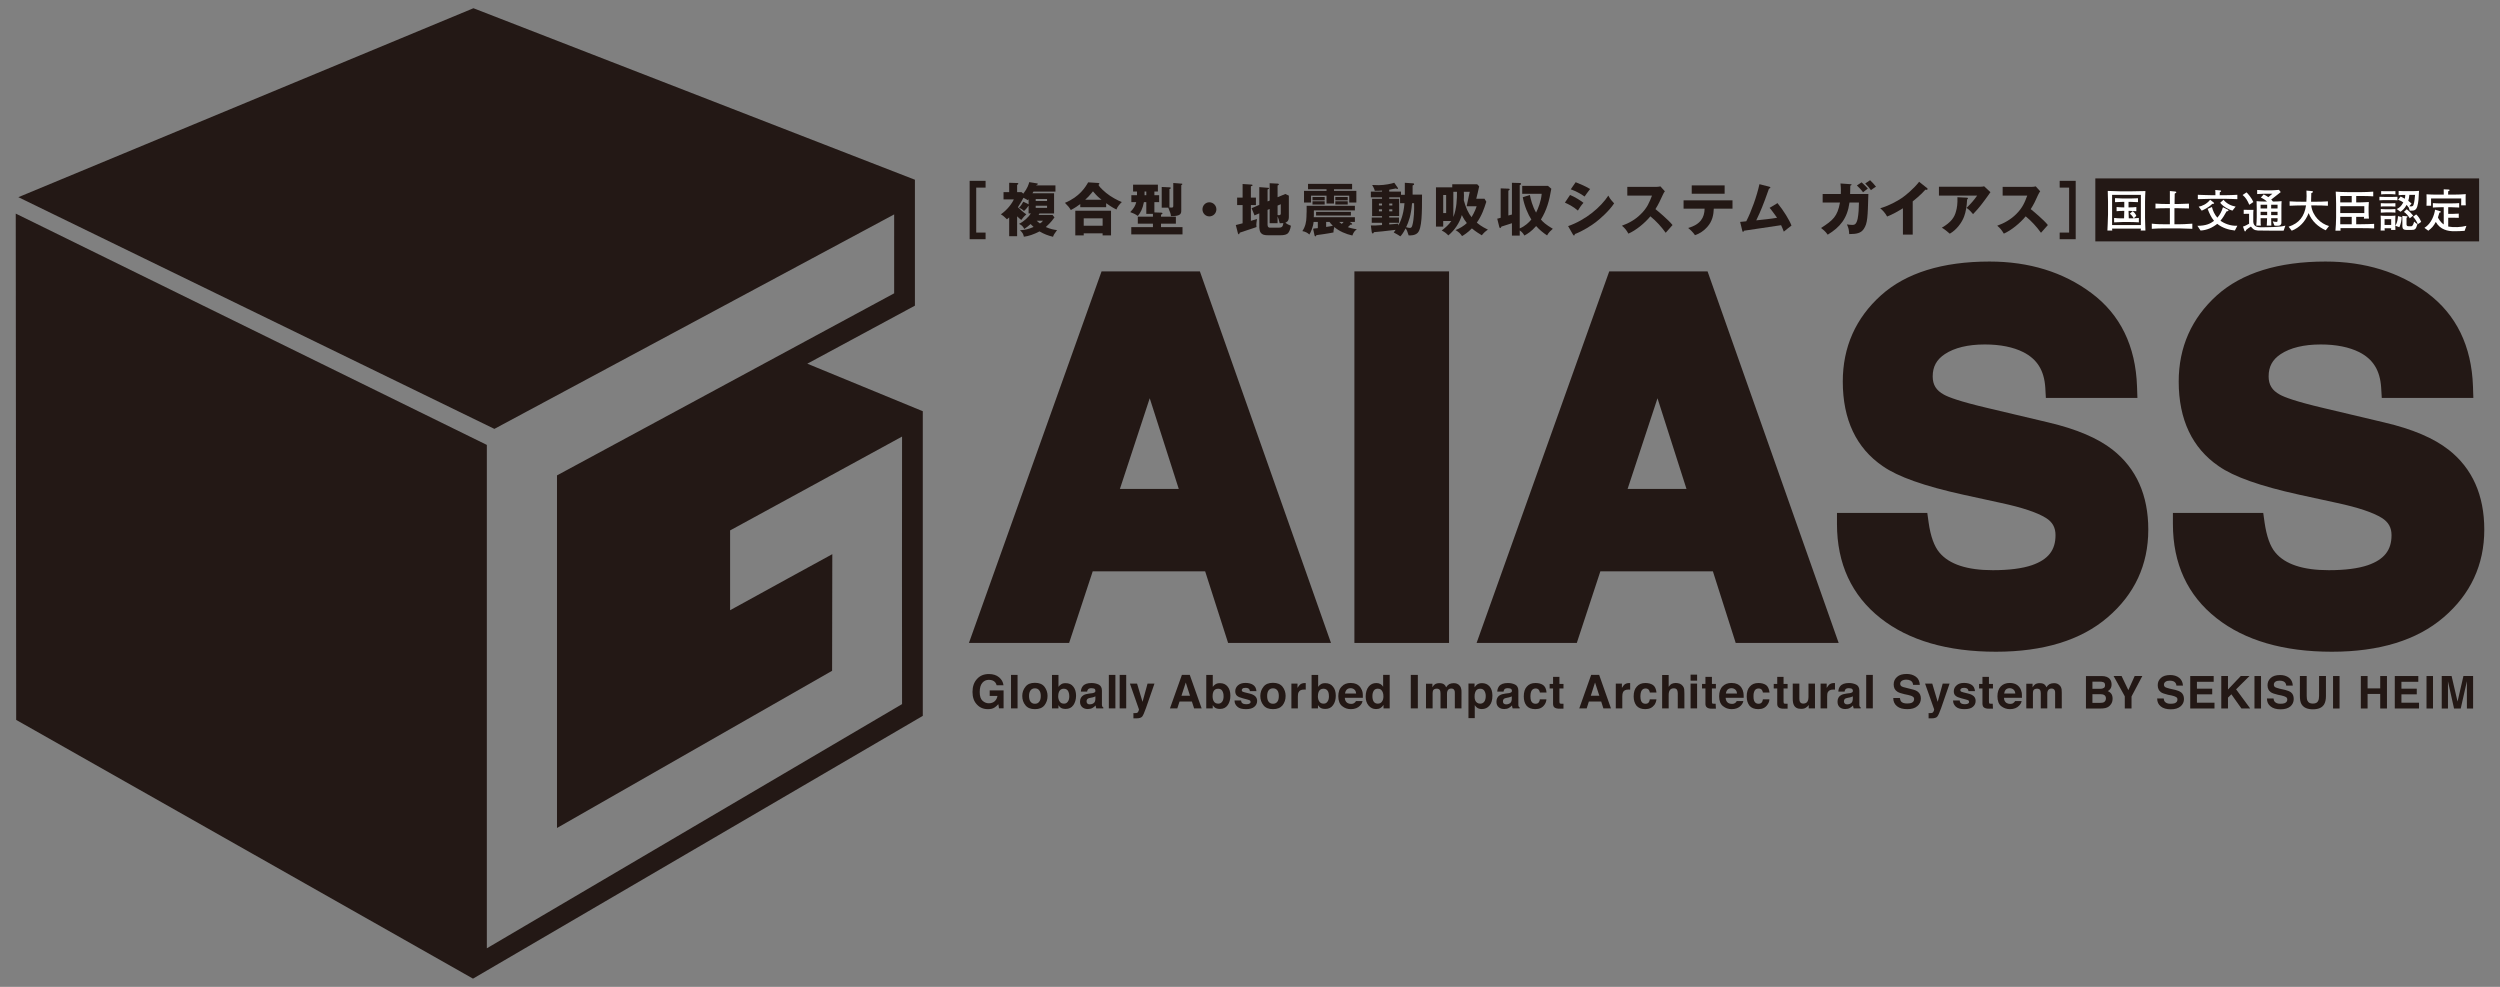 <?xml version="1.0" encoding="UTF-8"?><svg id="_レイヤー_1" xmlns="http://www.w3.org/2000/svg" width="76mm" height="30mm" viewBox="0 0 215.433 85.039"><rect x="0" y="0" width="215.433" height="85.039" fill="#808080" stroke="none"/><defs><style>.cls-1{stroke:#231815;stroke-width:.741px;}.cls-1,.cls-2{fill:#231815;}.cls-3{fill:#fff;}</style></defs><path class="cls-2" d="M41.953,81.717c1.859-1.098,35.16-20.681,35.78-21.042,0-.68-.017-21.46,0-23.054-1.693.92-14.197,7.759-14.818,8.087,0,.614,0,5.282,0,6.877,1.547-.862,8.808-4.831,8.808-4.831l-.018,10.05-23.707,13.546v-30.384s28.394-15.325,29.055-15.69c.011-.601-.014-5.227,0-6.8-1.848.983-34.45,18.482-34.45,18.482L1.582,16.991,40.798.709l38.043,14.779v10.851s-8.794,4.746-9.273,5.001l9.952,4.096v26.252l-38.76,22.644L1.394,62.036l-.037-43.63,40.596,19.933"/><path class="cls-2" d="M102.72,23.385h-7.795l-11.429,32.019h8.633s1.689-5.122,2.033-6.169h9.69c.344,1.063,1.977,6.169,1.977,6.169h8.866l-11.298-32.019h-.678M101.578,42.133h-5.072c.486-1.482,1.642-4.995,2.57-7.814.91,2.819,2.03,6.344,2.502,7.814Z"/><rect class="cls-2" x="116.713" y="23.385" width="8.156" height="32.019"/><path class="cls-2" d="M146.469,23.385h-7.796l-11.43,32.019h8.635s1.688-5.122,2.03-6.169h9.698c.333,1.063,1.965,6.169,1.965,6.169h8.873l-11.298-32.019h-.678M145.33,42.133h-5.074c.489-1.482,1.651-4.995,2.576-7.814.904,2.819,2.027,6.344,2.498,7.814Z"/><path class="cls-2" d="M182.062,38.763h0c-1.281-1.005-3.108-1.786-5.562-2.364l-5.247-1.244c-2.408-.566-3.357-.936-3.733-1.145-.678-.367-.973-.855-.973-1.573,0-.841.333-1.449,1.049-1.924.83-.545,1.983-.829,3.442-.829,1.338,0,2.448.227,3.311.659,1.201.608,1.801,1.578,1.9,3.046l.051.905h7.889l-.034-.99c-.119-3.491-1.445-6.205-3.941-8.057-2.415-1.804-5.368-2.709-8.767-2.709-4.061,0-7.208.982-9.357,2.913-2.185,1.968-3.291,4.467-3.291,7.427,0,3.275,1.161,5.736,3.451,7.296,1.301.911,3.569,1.713,6.934,2.456l3.254.711c1.8.387,3.094.812,3.863,1.29.574.357.83.826.83,1.487,0,1.293-.624,2.095-2.035,2.587-.838.284-1.964.43-3.367.43-2.206,0-3.758-.506-4.599-1.518-.454-.534-.766-1.406-.934-2.593l-.114-.824h-7.783v.955c0,3.421,1.266,6.158,3.757,8.119,2.431,1.916,5.774,2.888,9.936,2.888,4.087,0,7.329-.991,9.618-2.954,2.337-1.993,3.516-4.537,3.516-7.567,0-2.967-1.031-5.278-3.064-6.877"/><path class="cls-2" d="M211.011,38.763h0c-1.283-1.005-3.1-1.786-5.571-2.364l-5.244-1.244c-2.399-.566-3.353-.936-3.728-1.145-.677-.367-.973-.855-.973-1.573,0-.841.326-1.449,1.043-1.924.832-.545,1.991-.829,3.45-.829,1.331,0,2.438.227,3.31.659,1.2.608,1.799,1.578,1.893,3.046l.055.905h7.891l-.032-.99c-.116-3.491-1.447-6.205-3.936-8.057-2.422-1.804-5.378-2.709-8.773-2.709-4.054,0-7.208.982-9.362,2.913-2.176,1.968-3.288,4.467-3.288,7.427,0,3.275,1.166,5.736,3.451,7.296,1.3.911,3.567,1.713,6.935,2.456l3.265.711c1.791.387,3.082.812,3.852,1.29.569.357.837.826.837,1.487,0,1.293-.632,2.095-2.042,2.587-.837.284-1.961.43-3.366.43-2.209,0-3.762-.506-4.599-1.518-.456-.534-.759-1.406-.933-2.593l-.115-.824h-7.784v.955c0,3.421,1.263,6.158,3.762,8.119,2.433,1.916,5.771,2.888,9.933,2.888,4.093,0,7.324-.991,9.619-2.954,2.334-1.993,3.518-4.537,3.518-7.567,0-2.967-1.03-5.278-3.064-6.877"/><path class="cls-2" d="M90.002,60.781c-.18.22-.449.329-.817.329-.371,0-.639-.109-.815-.329-.186-.227-.278-.487-.278-.81,0-.3.093-.57.278-.795.177-.228.444-.336.815-.336.368,0,.638.109.817.336.175.225.269.495.269.795,0,.322-.094.582-.269.81M89.552,60.47c.093-.112.135-.278.135-.498,0-.206-.042-.372-.135-.483-.084-.115-.206-.174-.371-.174-.158,0-.285.059-.374.174-.087.112-.132.277-.132.483,0,.221.045.386.132.498.089.116.216.175.374.175.165,0,.287-.059.371-.175Z"/><path class="cls-2" d="M94.06,59.742c.102-.008.177-.029.217-.051.082-.025.118-.086.118-.153,0-.086-.024-.149-.088-.189-.059-.022-.145-.046-.267-.046-.131,0-.223.037-.277.099-.048.05-.069.118-.085.198h-.538c.015-.19.062-.343.161-.463.146-.188.401-.279.759-.279.233,0,.445.047.623.137.178.093.273.266.273.524v1.223c.008.075.027.129.037.15.013.025.045.049.083.066v.084h-.607c-.02-.048-.028-.084-.037-.125-.007-.039-.013-.078-.016-.127-.077.082-.167.15-.27.214-.122.066-.252.096-.409.096-.188,0-.349-.049-.475-.16-.127-.113-.194-.267-.194-.472,0-.261.109-.45.308-.567.111-.066.277-.108.492-.138l.192-.023M94.395,60.004c-.036.022-.064.039-.102.048-.037.016-.091.028-.15.046l-.124.024c-.119.021-.201.048-.253.07-.09.054-.133.134-.133.24,0,.1.03.163.082.203.051.046.11.062.194.062.114,0,.23-.03.327-.102.105-.063.157-.197.158-.387v-.206Z"/><path class="cls-2" d="M85.884,59.052c-.046-.188-.157-.332-.337-.409-.096-.038-.21-.061-.327-.061-.234,0-.427.087-.569.258-.15.178-.226.437-.226.793,0,.349.078.607.239.749.16.15.353.223.552.223s.368-.064.496-.173c.126-.114.211-.268.241-.461h-.668v-.475h1.197v1.546h-.394l-.06-.361c-.126.136-.226.232-.317.283-.16.107-.35.146-.585.146-.38,0-.692-.13-.94-.397-.253-.263-.383-.623-.383-1.08,0-.475.13-.846.39-1.126.255-.284.594-.424,1.019-.424.366,0,.658.096.877.279.226.182.353.42.385.689h-.59"/><rect class="cls-2" x="87.122" y="58.158" width=".564" height="2.885"/><path class="cls-2" d="M92.489,59.17c.156.188.239.464.239.777,0,.326-.083.602-.235.819-.157.222-.377.325-.66.325-.171,0-.314-.031-.42-.1-.065-.043-.126-.111-.204-.222v.275h-.555v-2.885h.558v1.029c.075-.099.148-.172.236-.222.097-.068.223-.096.38-.096.284,0,.506.096.661.3M92.02,60.457c.085-.106.124-.265.124-.454,0-.145-.02-.269-.061-.37-.075-.193-.21-.284-.412-.284s-.344.091-.418.276c-.041.098-.065.225-.065.378,0,.186.052.336.131.454.079.121.2.178.374.178.14,0,.251-.058.328-.178Z"/><rect class="cls-2" x="95.552" y="58.158" width=".565" height="2.885"/><rect class="cls-2" x="96.485" y="58.158" width=".564" height="2.885"/><path class="cls-2" d="M97.67,61.445l.073.008c.056,0,.102,0,.154-.008.052,0,.096-.018.127-.041.033-.019.065-.068.088-.14.031-.073.042-.113.036-.132l-.78-2.226h.616l.472,1.573.433-1.573h.597l-.73,2.1c-.14.403-.254.652-.334.748-.087.098-.25.148-.497.148h-.254v-.457"/><path class="cls-2" d="M106.948,60.36c.013.098.034.173.081.207.065.079.19.116.38.116.111,0,.195-.014.263-.052.062-.034.096-.082.096-.145,0-.061-.03-.113-.084-.143-.047-.023-.241-.085-.578-.166-.24-.06-.411-.133-.51-.22-.098-.091-.15-.222-.15-.394,0-.188.078-.366.228-.5.161-.146.382-.214.654-.214s.488.058.653.166c.164.105.266.277.292.543h-.563c-.012-.069-.03-.129-.057-.168-.06-.075-.167-.116-.313-.116-.125,0-.209.018-.257.058-.05.042-.077.086-.077.139,0,.062.027.107.078.134.05.029.245.076.579.156.225.051.391.131.501.234.109.105.168.246.168.403,0,.207-.085.383-.243.51-.153.135-.398.202-.724.202-.336,0-.585-.067-.737-.213-.166-.145-.244-.319-.244-.538h.564"/><path class="cls-2" d="M110.519,60.781c-.187.22-.452.329-.822.329-.365,0-.638-.109-.816-.329-.181-.227-.277-.487-.277-.81,0-.3.097-.57.277-.795.178-.228.45-.336.816-.336.37,0,.635.109.822.336.175.225.267.495.267.795,0,.322-.092.582-.267.81M110.072,60.47c.086-.112.128-.278.128-.498,0-.206-.042-.372-.128-.483-.088-.115-.212-.174-.375-.174-.158,0-.286.059-.376.174-.085.112-.127.277-.127.483,0,.221.042.386.127.498.09.116.218.175.376.175.163,0,.287-.059.375-.175Z"/><path class="cls-2" d="M112.475,58.864h.045v.564c-.033,0-.066-.006-.094-.006h-.05c-.244,0-.393.074-.465.221-.051.086-.07.208-.07.382v1.018h-.557v-2.137h.526v.372c.084-.14.164-.233.226-.29.106-.085.245-.129.408-.129,0,0,.022,0,.03.005"/><path class="cls-2" d="M158.074,58.864h.052v.564c-.032,0-.067-.006-.098-.006h-.049c-.235,0-.386.074-.466.221-.046.086-.061.208-.061.382v1.018h-.566v-2.137h.526v.372c.089-.14.167-.233.227-.29.109-.085.24-.129.412-.129,0,0,.014,0,.022.005"/><path class="cls-2" d="M116.881,58.949c.151.069.27.17.368.315.086.125.147.274.176.438.016.102.016.244.016.431h-1.557c.013.209.091.353.23.444.087.052.184.079.309.079.127,0,.223-.027.308-.103.042-.022.081-.075.116-.141h.562c-.013.124-.078.254-.205.39-.188.203-.462.308-.801.308-.285,0-.535-.087-.745-.261-.217-.174-.332-.458-.332-.851,0-.365.096-.654.306-.85.183-.199.44-.296.751-.296.182,0,.348.032.498.097M116.052,59.428c-.078.086-.129.198-.146.333h.954c-.006-.145-.063-.265-.147-.339-.085-.073-.199-.119-.33-.119-.144,0-.255.046-.33.125Z"/><path class="cls-2" d="M125.553,58.917c.094.033.179.102.251.194.057.066.098.164.117.271.018.071.022.176.022.31l-.004,1.352h-.572v-1.362c0-.076-.007-.142-.04-.204-.049-.095-.136-.145-.271-.145-.153,0-.263.07-.318.198-.032.065-.046.146-.046.235v1.277h-.558v-1.277c0-.122-.019-.208-.042-.269-.05-.101-.139-.152-.276-.152-.163,0-.27.051-.322.152-.025.061-.041.147-.041.265v1.282h-.57v-2.127h.553v.311c.062-.112.123-.195.192-.24.103-.082.24-.118.415-.118.159,0,.291.032.398.105.081.06.139.145.177.252.078-.128.166-.212.272-.278.12-.052.239-.08.388-.08.089,0,.185.015.275.047"/><path class="cls-2" d="M128.349,59.137c.167.19.258.458.258.809,0,.38-.082.659-.255.857-.173.203-.389.299-.66.299-.164,0-.309-.043-.417-.125-.066-.051-.125-.117-.19-.212v1.118h-.543v-2.978h.526v.319c.069-.092.131-.163.2-.222.12-.09.267-.133.441-.133.254,0,.461.08.64.267M127.921,59.539c-.08-.128-.203-.189-.369-.189-.208,0-.345.091-.422.284-.045.108-.061.236-.061.392,0,.247.069.425.207.523.075.058.164.087.276.087.158,0,.273-.063.356-.178.084-.117.123-.281.123-.485,0-.16-.039-.305-.11-.433Z"/><path class="cls-2" d="M129.944,59.742c.097-.008.175-.029.216-.051.084-.025.127-.086.127-.153,0-.086-.032-.149-.099-.189-.055-.022-.15-.046-.263-.046-.135,0-.232.037-.286.099-.036.05-.062.118-.077.198h-.54c.009-.19.069-.343.156-.463.151-.188.4-.279.766-.279.232,0,.438.047.622.137.177.093.275.266.275.524v.98c0,.066,0,.146.002.243,0,.075.017.129.033.15.016.025.044.049.077.066v.084h-.604c-.016-.048-.031-.084-.038-.125-.008-.039-.013-.078-.016-.127-.074.082-.163.15-.267.214-.116.066-.254.096-.402.096-.197,0-.355-.049-.48-.16-.135-.113-.193-.267-.193-.472,0-.261.103-.45.303-.567.116-.066.277-.108.492-.138l.195-.023M130.277,60.004c-.027.022-.066.039-.108.048-.033.016-.082.028-.145.046l-.124.024c-.121.021-.207.048-.255.07-.09.054-.131.134-.131.24,0,.1.021.163.084.203.047.046.117.062.192.062.12,0,.23-.03.33-.102.102-.063.156-.197.156-.387v-.206Z"/><path class="cls-2" d="M132.694,59.676c-.007-.081-.033-.156-.079-.216-.063-.086-.156-.133-.284-.133-.193,0-.323.095-.396.289-.032.092-.054.222-.054.387,0,.159.021.281.054.379.072.172.202.263.383.263.125,0,.225-.04.272-.109.058-.067.098-.161.098-.272h.572c-.007.168-.066.331-.177.482-.179.243-.435.363-.779.363s-.596-.105-.757-.3c-.162-.205-.238-.469-.238-.795,0-.365.087-.657.264-.846.181-.215.427-.311.746-.311.265,0,.482.058.657.176.167.124.273.339.294.642h-.575"/><path class="cls-2" d="M140.428,58.864h.049v.564c-.04,0-.068-.006-.099-.006h-.051c-.241,0-.389.074-.465.221-.04.086-.064.208-.064.382v1.018h-.56v-2.137h.527v.372c.086-.14.161-.233.222-.29.109-.085.246-.129.408-.129,0,0,.016,0,.031.005"/><path class="cls-2" d="M142.169,59.676c-.007-.081-.032-.156-.077-.216-.058-.086-.162-.133-.294-.133-.182,0-.313.095-.385.289-.033.092-.054.222-.054.387,0,.159.02.281.054.379.067.172.192.263.378.263.131,0,.225-.04.277-.109.054-.067.094-.161.101-.272h.573c-.017.168-.074.331-.177.482-.193.243-.443.363-.788.363-.339,0-.591-.105-.756-.3-.159-.205-.243-.469-.243-.795,0-.365.09-.657.268-.846.183-.215.431-.311.744-.311.26,0,.484.058.656.176.169.124.267.339.299.642h-.576"/><path class="cls-2" d="M149.705,58.949c.145.069.273.17.366.315.081.125.14.274.166.438.017.102.023.244.023.431h-1.556c.014.209.086.353.227.444.082.052.186.079.309.079s.229-.027.312-.103c.043-.022.073-.075.105-.141h.572c-.02.124-.09.254-.209.39-.19.203-.453.308-.803.308-.279,0-.527-.087-.742-.261-.219-.174-.33-.458-.33-.851,0-.365.097-.654.294-.85.198-.199.445-.296.767-.296.184,0,.346.032.498.097M148.869,59.428c-.078.086-.126.198-.143.333h.956c-.01-.145-.059-.265-.148-.339-.091-.073-.197-.119-.327-.119-.142,0-.258.046-.338.125Z"/><path class="cls-2" d="M151.916,59.676c-.015-.081-.04-.156-.082-.216-.061-.086-.163-.133-.298-.133-.181,0-.312.095-.38.289-.04.092-.052.222-.052.387,0,.159.012.281.052.379.068.172.194.263.376.263.131,0,.22-.04.277-.109.06-.067.09-.161.106-.272h.56c-.004.168-.068.331-.183.482-.173.243-.424.363-.773.363-.346,0-.602-.105-.762-.3-.156-.205-.238-.469-.238-.795,0-.365.089-.657.264-.846.182-.215.431-.311.744-.311.265,0,.479.058.66.176.164.124.261.339.301.642h-.572"/><path class="cls-2" d="M155.056,58.906v1.287c0,.126.016.21.044.273.05.107.149.165.296.165.194,0,.322-.082.387-.231.04-.08.059-.2.059-.334v-1.159h.561v2.137h-.54v-.307c-.011.006-.015.024-.04.066-.018.026-.053.058-.072.076-.09.081-.174.138-.252.164-.085.031-.175.041-.294.041-.31,0-.52-.107-.625-.337-.065-.125-.094-.314-.094-.555v-1.287h.57"/><path class="cls-2" d="M101.846,58.158h.681l1.022,2.885h-.649l-.192-.592h-1.063l-.193.592h-.633l1.028-2.885M101.81,59.956h.737l-.365-1.141-.372,1.141Z"/><rect class="cls-2" x="121.572" y="58.158" width=".608" height="2.885"/><path class="cls-2" d="M137.114,58.158h.691l1.016,2.885h-.653l-.188-.592h-1.06l-.191.592h-.637l1.023-2.885M137.084,59.956h.736l-.371-1.141-.365,1.141Z"/><path class="cls-2" d="M105.792,59.17c.157.188.234.464.234.777,0,.326-.077.602-.232.819-.158.222-.378.325-.661.325-.174,0-.312-.031-.423-.1-.062-.043-.137-.111-.204-.222v.275h-.559v-2.885h.562v1.029c.071-.099.146-.172.234-.222.099-.068.23-.096.386-.096.276,0,.502.096.662.3M105.325,60.457c.077-.106.115-.265.115-.454,0-.145-.016-.269-.061-.37-.074-.193-.206-.284-.405-.284-.209,0-.348.091-.423.276-.042.098-.057.225-.057.378,0,.186.038.336.117.454.081.121.209.178.374.178.145,0,.253-.058.339-.178Z"/><path class="cls-2" d="M114.867,59.17c.164.188.242.464.242.777,0,.326-.077.602-.236.819-.156.222-.38.325-.661.325-.177,0-.321-.031-.426-.1-.059-.043-.132-.111-.212-.222v.275h-.55v-2.885h.567v1.029c.067-.099.148-.172.229-.222.099-.068.228-.096.385-.096.279,0,.505.096.662.3M114.396,60.457c.083-.106.123-.265.123-.454,0-.145-.017-.269-.054-.37-.081-.193-.218-.284-.418-.284-.204,0-.343.091-.418.276-.038.098-.062.225-.062.378,0,.186.044.336.126.454.078.121.197.178.369.178.149,0,.258-.058.334-.178Z"/><path class="cls-2" d="M118.954,58.944c.095.052.177.136.235.233v-1.019h.564v2.885h-.531v-.3c-.084.13-.179.222-.274.274-.104.06-.229.085-.377.085-.25,0-.458-.096-.632-.299-.167-.197-.255-.461-.255-.767,0-.369.088-.654.255-.866.167-.204.386-.311.671-.311.124,0,.24.026.344.085M119.087,60.457c.089-.115.127-.265.127-.454,0-.261-.071-.446-.202-.562-.075-.066-.17-.096-.277-.096-.163,0-.281.06-.36.185-.075.12-.11.274-.11.452,0,.207.035.359.11.475.079.121.197.178.354.178.159,0,.279-.058.358-.178Z"/><path class="cls-2" d="M133.536,59.327v-.393h.296v-.606h.549v.606h.349v.393h-.349v1.124c0,.086.014.145.041.166.016.018.087.028.192.028h.115v.421l-.261.005c-.268.013-.445-.036-.551-.138-.052-.061-.086-.165-.086-.298v-1.308h-.296"/><path class="cls-2" d="M144.758,58.917c.109.049.194.118.265.212.057.079.095.164.108.247.005.085.019.22.019.412v1.256h-.571v-1.301c0-.108-.021-.204-.055-.282-.051-.102-.147-.146-.285-.146-.147,0-.256.043-.337.146-.073.097-.107.242-.107.425v1.158h-.563v-2.875h.563v1.016c.079-.122.168-.209.273-.262.102-.042.217-.07.332-.07.138,0,.246.028.358.064"/><path class="cls-2" d="M145.683,58.136h.561v.518h-.561v-.518ZM145.683,58.906h.561v2.137h-.561v-2.137Z"/><path class="cls-2" d="M146.669,59.327v-.393h.294v-.606h.558v.606h.343v.393h-.343v1.124c0,.086.006.145.029.166.019.018.09.028.205.028h.088l.021.421-.258.005c-.27.013-.453-.036-.546-.138-.067-.061-.097-.165-.097-.298v-1.308h-.294"/><path class="cls-2" d="M152.848,59.327v-.393h.302v-.606h.544v.606h.35v.393h-.35v1.124c0,.086.021.145.037.166.021.018.088.028.206.028h.106v.421l-.265.005c-.263.013-.438-.036-.531-.138-.069-.061-.098-.165-.098-.298v-1.308h-.302"/><path class="cls-2" d="M159.331,59.742c.099-.008.175-.029.215-.051.084-.025.123-.086.123-.153,0-.086-.034-.149-.088-.189-.069-.022-.151-.046-.272-.046-.135,0-.228.037-.28.099-.043.05-.063.118-.076.198h-.537c.005-.19.058-.343.155-.463.148-.188.399-.279.76-.279.233,0,.436.047.619.137.183.093.276.266.276.524v1.223c.004.075.022.129.034.15.021.025.042.049.08.066v.084h-.6c-.022-.048-.035-.084-.042-.125,0-.039-.01-.078-.014-.127-.075.082-.162.15-.268.214-.119.066-.251.096-.408.096-.194,0-.346-.049-.476-.16-.125-.113-.186-.267-.186-.472,0-.261.098-.45.301-.567.113-.066.276-.108.485-.138l.197-.023M159.664,60.004c-.034.022-.069.039-.103.048-.033.016-.086.028-.143.046l-.13.024c-.121.021-.206.048-.259.07-.089.054-.129.134-.129.24,0,.1.034.163.078.203.051.046.12.062.196.062.121,0,.237-.03.331-.102.105-.063.153-.197.158-.387v-.206Z"/><path class="cls-2" d="M166.193,61.445l.073.008c.047,0,.104,0,.152-.008.052,0,.09-.018.128-.041.028-.019.06-.068.097-.14.02-.073.032-.113.031-.132l-.785-2.226h.619l.468,1.573.434-1.573h.593l-.725,2.1c-.14.403-.255.652-.341.748-.078.098-.246.148-.487.148h-.257v-.457"/><path class="cls-2" d="M168.872,60.36c.007.098.034.173.076.207.067.079.198.116.377.116.109,0,.197-.014.265-.052.058-.034.094-.082.094-.145,0-.061-.027-.113-.073-.143-.058-.023-.252-.085-.585-.166-.238-.06-.411-.133-.507-.22-.109-.091-.154-.222-.154-.394,0-.188.081-.366.236-.5.153-.146.366-.214.649-.214.273,0,.486.058.652.166.162.105.26.277.292.543h-.56c-.012-.069-.036-.129-.062-.168-.061-.075-.166-.116-.312-.116-.124,0-.205.018-.26.058-.052.042-.074.086-.074.139,0,.062.034.107.084.134.048.029.244.076.574.156.23.051.383.131.503.234.107.105.16.246.16.403,0,.207-.08.383-.235.51-.154.135-.395.202-.728.202-.336,0-.579-.067-.744-.213-.152-.145-.239-.319-.239-.538h.571"/><path class="cls-2" d="M173.681,58.949c.149.069.271.17.372.315.084.125.14.274.17.438.012.102.014.244.014.431h-1.548c.005.209.083.353.22.444.089.052.192.079.307.079.131,0,.24-.027.311-.103.042-.022.081-.075.121-.141h.562c-.017.124-.083.254-.21.39-.188.203-.456.308-.801.308-.279,0-.532-.087-.753-.261-.212-.174-.32-.458-.32-.851,0-.365.104-.654.292-.85.2-.199.449-.296.762-.296.188,0,.352.032.502.097M172.846,59.428c-.074.086-.123.198-.142.333h.959c-.009-.145-.062-.265-.154-.339-.089-.073-.195-.119-.33-.119-.14,0-.251.046-.333.125Z"/><path class="cls-2" d="M177.28,58.917c.086.033.173.102.256.194.052.066.096.164.117.271.006.071.016.176.016.31v1.352h-.573v-1.362c0-.076-.006-.142-.04-.204-.051-.095-.143-.145-.275-.145-.151,0-.256.07-.319.198-.029.065-.042.146-.042.235v1.277h-.56v-1.277c0-.122-.017-.208-.041-.269-.044-.101-.14-.152-.274-.152-.159,0-.265.051-.323.152-.028.061-.038.147-.038.265v1.282h-.572v-2.127h.54v.311c.07-.112.14-.195.204-.24.097-.082.248-.118.415-.118.163,0,.297.032.397.105.071.06.142.145.179.252.078-.128.162-.212.274-.278.117-.052.242-.08.381-.08.095,0,.19.015.279.047"/><path class="cls-2" d="M163.719,60.151c.021.133.052.231.109.3.098.115.27.171.511.171.142,0,.261-.017.356-.044.166-.062.25-.176.25-.337,0-.09-.04-.173-.127-.216-.081-.059-.209-.097-.395-.14l-.31-.065c-.308-.069-.519-.144-.627-.225-.205-.135-.302-.337-.302-.62,0-.263.097-.473.294-.646.186-.171.463-.252.828-.252.305,0,.566.075.789.236.214.156.323.389.341.702h-.578c-.017-.178-.09-.3-.233-.372-.095-.049-.218-.076-.354-.076-.157,0-.289.038-.382.097-.093.065-.143.152-.143.259,0,.109.05.188.143.236.058.038.184.068.382.115l.503.128c.219.05.383.118.495.21.17.13.259.328.259.585,0,.26-.108.484-.307.652-.2.181-.488.261-.861.261-.378,0-.673-.075-.887-.25-.219-.179-.325-.41-.325-.71h.571"/><path class="cls-2" d="M186.451,60.189c.016.129.049.224.105.281.096.116.258.175.492.175.143,0,.256-.016.345-.043.166-.061.244-.169.244-.33,0-.096-.039-.162-.123-.209-.079-.048-.206-.091-.384-.134l-.306-.059c-.292-.071-.489-.14-.607-.219-.181-.131-.279-.331-.279-.606,0-.256.091-.455.274-.625.177-.165.452-.251.805-.251.299,0,.556.076.762.232.203.157.317.387.334.679h-.565c-.006-.163-.091-.282-.224-.36-.091-.041-.206-.066-.34-.066-.16,0-.281.026-.368.091-.093.065-.141.141-.141.259,0,.096.046.174.135.224.062.03.18.065.374.118l.492.109c.206.055.365.124.472.202.165.131.251.327.251.58,0,.251-.097.467-.299.637-.196.165-.471.25-.83.25-.367,0-.661-.079-.868-.249-.208-.162-.313-.394-.313-.684h.561"/><rect class="cls-2" x="160.816" y="58.158" width=".57" height="2.885"/><path class="cls-2" d="M170.542,59.327v-.393h.292v-.606h.56v.606h.346v.393h-.346v1.124c0,.086.015.145.033.166.021.018.091.028.197.028h.097l.019.421-.269.005c-.257.013-.444-.036-.542-.138-.054-.061-.095-.165-.095-.298v-1.308h-.292"/><path class="cls-2" d="M181.832,58.545c.092.129.129.269.129.439,0,.165-.037.298-.129.406-.037.062-.111.119-.202.165.136.051.239.137.317.245.072.109.102.253.102.41,0,.163-.041.323-.123.448-.058.086-.116.161-.202.222-.088.067-.194.111-.308.138-.13.026-.264.037-.399.037h-1.264v-2.799h1.359c.331,0,.583.098.719.29M180.311,58.739v.619h.682c.122,0,.216-.026.294-.077.077-.035.113-.123.113-.237,0-.138-.052-.229-.156-.261-.074-.031-.192-.044-.325-.044h-.607ZM180.311,59.82v.746h.685c.13,0,.215-.014.291-.046.118-.063.189-.178.189-.35,0-.145-.071-.241-.189-.3-.06-.032-.153-.041-.28-.049h-.695Z"/><polyline class="cls-2" points="183.952 58.255 184.611 58.255 183.681 60.015 183.681 61.053 183.1 61.053 183.1 60.004 182.136 58.255 182.824 58.255 183.406 59.471 183.952 58.255"/><polyline class="cls-2" points="190.76 58.752 189.317 58.752 189.317 59.345 190.634 59.345 190.634 59.833 189.317 59.833 189.317 60.554 190.83 60.554 190.83 61.053 188.739 61.053 188.739 58.255 190.76 58.255 190.76 58.752"/><polyline class="cls-2" points="191.415 58.255 191.993 58.255 191.993 59.418 193.093 58.255 193.844 58.255 192.692 59.402 193.908 61.053 193.151 61.053 192.284 59.829 191.993 60.116 191.993 61.053 191.415 61.053 191.415 58.255"/><rect class="cls-2" x="194.275" y="58.255" width=".565" height="2.799"/><path class="cls-2" d="M195.915,60.189c.015.129.052.224.107.281.099.116.262.175.492.175.136,0,.253-.016.339-.043.169-.061.249-.169.249-.33,0-.096-.045-.162-.119-.209-.09-.048-.216-.091-.392-.134l-.295-.059c-.293-.071-.504-.14-.611-.219-.189-.131-.285-.331-.285-.606,0-.256.097-.455.277-.625.184-.165.448-.251.807-.251.304,0,.555.076.765.232.203.157.315.387.327.679h-.564c-.011-.163-.08-.282-.225-.36-.091-.041-.203-.066-.344-.066-.147,0-.274.026-.366.091-.087.065-.131.141-.131.259,0,.096.044.174.131.224.058.03.186.065.366.118l.491.109c.208.055.375.124.479.202.172.131.244.327.244.58,0,.251-.095.467-.287.637-.198.165-.478.25-.837.25-.37,0-.657-.079-.865-.249-.214-.162-.318-.394-.318-.684h.564"/><path class="cls-2" d="M198.188,58.255h.588v1.712c0,.196.023.341.073.425.069.156.217.238.458.238s.39-.082.457-.238c.049-.084.078-.229.078-.425v-1.712h.592v1.717c0,.297-.05.528-.142.696-.167.307-.496.455-.985.455-.481,0-.811-.148-.988-.455-.091-.167-.131-.399-.131-.696v-1.717"/><rect class="cls-2" x="201.046" y="58.255" width=".561" height="2.799"/><polyline class="cls-2" points="203.441 61.053 203.441 58.255 204.023 58.255 204.023 59.32 205.111 59.32 205.111 58.255 205.692 58.255 205.692 61.053 205.111 61.053 205.111 59.799 204.023 59.799 204.023 61.053 203.441 61.053"/><polyline class="cls-2" points="208.393 58.752 206.939 58.752 206.939 59.345 208.261 59.345 208.261 59.833 206.939 59.833 206.939 60.554 208.454 60.554 208.454 61.053 206.367 61.053 206.367 58.255 208.393 58.255 208.393 58.752"/><rect class="cls-2" x="209.1" y="58.255" width=".56" height="2.799"/><path class="cls-2" d="M212.279,58.255h.836v2.799h-.535v-2.352l-.531,2.352h-.577l-.526-2.352c0,.053,0,.131.003.232v2.12h-.538v-2.799h.85l.514,2.203.506-2.203"/><polyline class="cls-2" points="84.931 16.167 84.931 15.584 83.558 15.584 83.558 20.613 84.931 20.613 84.931 20.042 84.124 20.042 84.124 16.167 84.931 16.167"/><path class="cls-2" d="M90.701,18.521l.166.215c-.314.452-.636.724-.748.828.39.175.716.236.969.264-.259.364-.276.378-.345.576-.408-.093-.804-.247-1.164-.463-.512.265-.948.41-1.348.458-.053-.241-.103-.338-.333-.56.443-.023.731-.091,1.169-.283-.073-.061-.139-.139-.258-.249-.164.141-.29.257-.54.42-.153-.248-.2-.31-.458-.435.436-.213.843-.601,1.02-.901h-.193v-.64l-.023-.006c-.124.201-.266.34-.375.44-.085-.09-.26-.236-.43-.271.189-.217.237-.298.373-.535l.454.229v-.443c-.013.017-.023.033-.074.087-.062-.038-.157-.11-.373-.206-.019.051-.252.48-.474.809.217.224.461.435.724.613-.194.177-.248.237-.432.484-.089-.066-.162-.111-.36-.312v1.713h-.684v-1.614c-.097.091-.114.105-.194.16-.323-.319-.408-.363-.522-.431.542-.372.956-.927,1.117-1.286h-.888v-.625h.487v-.808l.684.023c.084,0,.098,0,.098.057,0,.054-.053.081-.098.097v.631h.381l.154.131c.375-.485.461-.813.51-.993l.652.105c.037,0,.087.015.087.05,0,.051-.064.07-.128.102l-.01.026h1.656v.531h-1.892c-.048.071-.05.071-.088.145h1.862v1.739h-1.256c-.026.047-.042.087-.084.131h1.206M89.25,17.318h.979v-.172h-.979v.172ZM89.25,17.912h.979v-.185h-.979v.185ZM89.336,19.02c.09.102.201.171.281.234.138-.078.186-.132.259-.234h-.54Z"/><path class="cls-2" d="M95.321,17.852h-2.231v-.271c-.238.172-.408.306-.815.519-.146-.247-.207-.315-.506-.621,1.262-.522,1.766-1.352,2-1.766l.888.056c.017.009.082.014.082.057,0,.045-.024.054-.082.108.072.126.171.274.669.697.397.327,1.037.67,1.345.779-.165.161-.377.394-.466.644-.363-.176-.703-.409-.884-.543v.341M93.388,20.105v.18h-.726v-2.126h3.079v2.126h-.725v-.18h-1.629ZM93.388,19.454h1.629v-.641h-1.629v.641ZM94.925,17.214c-.302-.24-.43-.359-.741-.727-.043.066-.075.089-.383.449-.066.075-.191.195-.288.278h1.412Z"/><path class="cls-2" d="M99.477,16.82h.41v.601h-.41v.883l.608.021c.032.01.089.01.089.075,0,.026-.016.031-.126.106v.166h1.281v.6h-1.281v.301h1.853v.625h-4.415v-.625h1.867v-.301h-1.304v-.6h1.304v-.241h-.573v-1.011h-.204c-.12.597-.29.898-.526,1.188-.211-.156-.424-.25-.654-.329.309-.321.443-.549.517-.859h-.421v-.601h.488v-.315h-.339v-.588h2.139v.588h-.302v.315M98.63,16.82h.15v-.315h-.15v.315ZM101.104,15.769l.713.055c.036,0,.066.002.066.047,0,.027-.012.046-.09.092v2.137c0,.29,0,.537-.891.523-.017-.204-.042-.263-.227-.726h-.567v-1.786l.708.034c.042.01.073.01.073.055,0,.053-.054.08-.114.096v1.582c.022,0,.156.01.19.01.14,0,.14-.058.14-.231v-1.888Z"/><path class="cls-2" d="M104.82,18.038c0,.337-.27.61-.612.61-.323,0-.588-.273-.588-.61,0-.331.265-.607.588-.607.342,0,.612.276.612.607"/><path class="cls-2" d="M108.227,17.026v.646h-.434v1.359c.088-.035.45-.136.526-.157-.031.26-.059.348-.059.483,0,.089.014.152.018.206-.097.045-.162.057-.778.264l-.613.204c-.018.01-.049.01-.052.018-.047.122-.055.138-.085.138-.049,0-.057-.049-.076-.09l-.181-.705c.158-.039.287-.067.586-.149v-1.57h-.472v-.646h.472v-1.171l.786.051c.021,0,.07.01.07.057,0,.04-.017.04-.143.091v.972h.434M109.411,17.285v-1.497l.724.037c.029.013.067.03.067.059,0,.055-.016.065-.109.098v1.012l.668-.278.304.144v1.812c0,.141,0,.409-.299.514.141.127.257.181.478.267-.058.336-.173.601-.31.692-.168.109-.388.127-.602.127h-1.073c-.196,0-.498,0-.659-.282-.05-.079-.082-.352-.082-.372v-1.231l-.411.174-.252-.62.663-.287v-1.529l.76.059c.035,0,.082.005.082.049,0,.026-.018.028-.129.096v1.03l.181-.076ZM109.23,18.083v1.29c0,.17.086.248.197.248h.763c.271,0,.357-.085.403-.397-.102.012-.196.012-.315.012-.053-.248-.139-.49-.186-.593v.593h-.682v-1.225l-.181.072ZM110.093,17.716v.817c.036.007.079.011.125.011.143,0,.151-.101.151-.154v-.791l-.276.117Z"/><path class="cls-2" d="M116.47,19.243c.026.008.05.03.05.079,0,.004-.009.036-.064.036,0,0-.041,0-.081-.004-.066.077-.086.085-.226.221.307.111.656.163.776.184-.166.118-.283.233-.388.536-.569-.128-1.116-.36-1.56-.732-.066.317-.072.35-.068.468-.464.098-1.416.227-1.475.232-.01.037-.022.103-.081.103-.05,0-.07-.066-.075-.081l-.124-.571c.049-.018.091-.029.406-.054v-.538h-.363c-.036.433-.25.909-.367,1.089-.152-.143-.308-.238-.602-.298.252-.365.35-.802.354-1.246,0-.292.014-.314.014-.418v-.517h4.159v.398h-3.535v.47c0,.018-.013.102-.013.115h3.548v.408h-.442l.157.121M114.952,16.445h1.929v1.007h-.613v-.592h-1.315v.678h-.643v-.678h-1.333v.592h-.606v-1.007h1.94v-.133h-1.594v-.466h3.798v.466h-1.561v.133ZM113.102,16.974h1.05v.289h-1.05v-.289ZM113.102,17.345h1.05v.279h-1.05v-.279ZM113.41,18.259h3.001v.311h-3.001v-.311ZM114.278,19.555c.287-.041.312-.045.576-.101-.148-.14-.224-.246-.289-.332h-.287v.433ZM115.07,16.974h1.067v.289h-1.067v-.289ZM115.07,17.345h1.067v.279h-1.067v-.279ZM115.395,19.122c.073.065.142.113.222.168.079-.055.113-.099.17-.168h-.392Z"/><path class="cls-2" d="M121.058,16.786v-1.035l.671.045c.107,0,.128.029.128.083,0,.042-.031.069-.128.103v.788h.812c0,1.566-.003,2.915-.375,3.293-.223.231-.609.231-.778.222-.108-.361-.163-.475-.264-.603-.21.414-.367.603-.45.684-.148-.108-.381-.229-.573-.335.081-.097.107-.151.161-.226-.597.075-1.75.2-1.858.2-.067.1-.071.112-.108.112-.042,0-.077-.054-.089-.112l-.076-.576c.195.017.481,0,.963-.038v-.19h-.887v-.457h.887v-.123h-.855v-1.492h.855v-.124h-.963v-.495h.963v-.088c-.201.016-.327.022-.631.022-.009-.081-.02-.162-.22-.506.242.009.406.018.561.018.508,0,1.138-.131,1.344-.211l.291.421c.021.02.03.041.03.064,0,.021-.01.053-.054.053-.046,0-.09-.027-.121-.048-.216.048-.383.077-.579.113v.163h1.014v.275h.331M118.827,17.707h.266v-.169h-.266v.169ZM118.827,18.213h.266v-.175h-.266v.175ZM120.648,17.006h-.934v.124h.854v1.492h-.854v.123h.842v.457h-.842v.139c.509-.035.601-.051.778-.068,0,.063,0,.095.004.165.141-.262.449-.839.533-1.927h-.381v-.505ZM119.714,17.707h.267v-.169h-.267v.169ZM119.714,18.213h.267v-.175h-.267v.175ZM121.681,17.511c-.09,1.098-.294,1.6-.509,2.067.176.055.284.061.319.061.109,0,.162-.043.215-.224.15-.533.166-1.356.15-1.905h-.176Z"/><path class="cls-2" d="M124.366,19.041v.484h-.624v-3.381h1.403v-.265h2.15l.171.18c-.037.171-.204.913-.251,1.064h.709l.157.26c-.192.608-.39,1.193-.819,1.804.387.333.813.527.955.603-.23.152-.349.27-.525.484-.188-.117-.51-.301-.853-.592-.382.386-.695.573-.85.663-.153-.228-.274-.345-.558-.518.351-.142.693-.343.972-.604-.11-.141-.272-.359-.431-.69-.203.69-.617,1.295-1.166,1.753-.133-.147-.316-.301-.569-.421.311-.244.613-.496.828-.823h-.699M124.366,18.362h.252v-1.56h-.252v1.56ZM125.239,18.702c.298-.737.314-1.614.314-2.175h-.314v2.175ZM126.143,16.527c.007.123.012.189.012.317,0,.162-.005.355-.012.42.149.588.404,1.137.665,1.451.276-.455.391-.794.436-.94h-.859c.12-.543.188-.839.268-1.248h-.509Z"/><path class="cls-2" d="M130.289,15.751l.671.018c.079,0,.114.043.114.072,0,.057-.059.093-.114.112v3.73c.484-.205.8-.529,1.001-.765-.275-.419-.613-1.19-.739-1.923l.613-.192c.073.366.208.947.534,1.518.174-.344.432-.975.483-1.622h-1.678v-.685h2.216l.292.249c-.173,1.045-.391,1.831-.896,2.653.171.207.39.422,1.025.8-.13.113-.384.341-.494.571-.343-.23-.671-.496-.943-.808-.414.474-.738.669-1.013.817-.065-.108-.16-.285-.402-.44v.445h-.671v-1.066c-.151.043-.776.243-.904.29q-.061.126-.097.126c-.065,0-.076-.059-.091-.102l-.175-.707c.048-.003.079-.014.296-.075v-2.535l.663.025c.057,0,.11.008.11.067,0,.041-.007.047-.11.11v2.136c.047-.007.257-.072.308-.084v-2.735"/><path class="cls-2" d="M135.296,16.802c.38.143.972.516,1.157.677-.185.193-.407.535-.48.667-.419-.361-.815-.547-1.12-.684l.442-.66M135.129,19.484c1.547-.535,2.829-1.655,3.466-2.629.15.324.441.598.5.668-.421.649-1.217,1.345-1.583,1.623-.318.247-1.105.767-1.802,1.022-.003.044-.014.128-.086.128,0,0-.049-.031-.073-.075l-.422-.736ZM135.78,15.701c.483.196.798.325,1.244.587-.105.124-.403.545-.476.647-.361-.262-.769-.466-1.191-.623l.423-.611Z"/><path class="cls-2" d="M140.23,16.855v-.753h2.515c.079,0,.251-.013.337-.042l.386.427c-.042.05-.119.153-.185.315-.191.429-.383.834-.628,1.218.214.174,1.114.921,1.474,1.372-.157.182-.421.485-.59.667-.377-.524-.813-1.003-1.32-1.417-.48.581-1.248,1.213-1.894,1.491-.183-.319-.286-.451-.558-.683.602-.216,1.172-.536,1.627-.998.557-.541.742-1.022.964-1.598h-2.128"/><path class="cls-2" d="M145.079,17.98v-.716h4.216v.716h-1.612c-.017.526-.123,1.089-.561,1.575-.284.325-.651.579-1.06.709-.153-.232-.39-.458-.589-.618,1.052-.296,1.405-.887,1.419-1.666h-1.811M145.781,15.974h2.836v.718h-2.836v-.718Z"/><path class="cls-2" d="M153.171,17.502c.519.628,1.056,1.506,1.206,1.937-.221.173-.487.372-.661.523-.071-.192-.129-.341-.232-.557-1.54.235-1.695.256-3.081.459l-.113.016c-.021.062-.041.093-.078.093-.054,0-.066-.038-.074-.093l-.184-.758c.08,0,.355-.036.527-.053.432-.831.915-2.171,1.136-3.198l.856.218c.071.021.085.038.085.066,0,.076-.081.081-.118.097-.059.151-.303.836-.353.98-.343.928-.64,1.539-.745,1.755.647-.069,1.199-.119,1.793-.221-.102-.133-.292-.43-.468-.641-.07-.107-.122-.149-.177-.213l.683-.41"/><path class="cls-2" d="M159.447,15.871c.059,0,.107,0,.107.046,0,.036-.049.058-.107.081-.003.238-.003.487-.016.719h1.573l-.003.07c-.054,1.916-.066,2.457-.391,2.939-.247.371-.611.441-1.256.446-.031-.395-.046-.49-.197-.835.124.017.274.044.464.044.175,0,.35-.028.461-.541.076-.393.105-.929.11-1.388h-.815c-.19,1.385-.816,2.122-1.876,2.771-.194-.282-.442-.478-.576-.578,1.027-.663,1.415-.987,1.632-2.193h-1.493v-.737h1.565c.023-.433-.013-.742-.028-.905l.846.06M160.419,15.713c.173.142.422.405.537.532-.14.115-.274.209-.41.322-.182-.244-.397-.457-.532-.585l.405-.269ZM161.15,15.529c.168.15.37.377.512.56-.149.09-.162.09-.436.295-.119-.164-.29-.371-.495-.573l.42-.282Z"/><path class="cls-2" d="M164.825,20.216h-.844v-2.269c-.437.27-.89.529-1.362.712-.147-.275-.369-.529-.594-.712.75-.22,1.47-.613,1.9-.91.292-.203.989-.773,1.453-1.371l.683.542c.029.023.048.044.048.076,0,.04-.048.077-.095.077-.026,0-.047,0-.099-.016-.344.414-1.058.989-1.091,1.011v2.861"/><path class="cls-2" d="M170.704,16.089c.035,0,.16,0,.275-.035l.544.505c-.071.1-.39.564-.465.652-.507.701-.875,1.076-1.033,1.242-.185-.224-.321-.37-.561-.541.396-.389.612-.626.913-1.057h-3.292v-.766h3.619M169.511,17.037s.073.006.073.046c0,.011,0,.056-.073.111-.019.532-.112,1.092-.261,1.473-.195.52-.649,1.143-1.231,1.471-.048-.036-.074-.064-.329-.274-.086-.065-.216-.167-.354-.244.822-.476,1.09-.918,1.215-1.392.09-.292.151-.718.126-1.235l.834.043Z"/><path class="cls-2" d="M172.575,16.855v-.753h2.509c.08,0,.262-.013.343-.042l.384.427c-.041.05-.111.153-.186.315-.188.429-.379.834-.631,1.218.217.174,1.12.921,1.478,1.372-.16.182-.426.485-.593.667-.379-.524-.814-1.003-1.319-1.417-.477.581-1.246,1.213-1.884,1.491-.194-.319-.295-.451-.569-.683.609-.216,1.168-.536,1.634-.998.549-.541.741-1.022.954-1.598h-2.12"/><polyline class="cls-2" points="177.489 15.584 177.489 16.167 178.303 16.167 178.303 20.042 177.489 20.042 177.489 20.613 178.87 20.613 178.87 15.584 177.489 15.584"/><rect class="cls-1" x="180.932" y="15.745" width="32.329" height="4.685"/><path class="cls-3" d="M183.748,16.485c.125,0,1.015-.022,1.13-.022-.015.23-.033.621-.033.936v1.361c0,.31.027.795.033,1.105h-.409c.016-.054.018-.105.018-.167h-2.481c0,.049.014.118.014.167h-.418c0-.195.053-.923.053-1.378v-1.119c0-.279-.018-.605-.024-.917.206.013.867.035,1.062.035h1.057M182.006,19.397h2.481v-2.605h-2.481v2.605ZM183.666,17.102c.13,0,.438-.008.572-.019v.338c-.148-.012-.429-.023-.572-.023h-.243v.473h.096c.195,0,.389-.011.576-.032v.361c-.141-.01-.416-.029-.576-.029h-.096c0,.148.015.518.021.645h.148c.093,0,.184-.003.275-.003-.081-.155-.194-.288-.331-.396l.239-.218c.14.103.256.231.318.404l-.216.209c.17-.011.284-.016.435-.031v.38c-.244-.017-.475-.028-.721-.028h-.703c-.166,0-.529.018-.709.028v-.38c.234.031.482.035.709.035h.149c.01-.127.02-.481.02-.645h-.096c-.146,0-.435.012-.568.029v-.361c.127.013.413.032.568.032h.096v-.473h-.203c-.135,0-.459.011-.595.023v-.347c.136.009.463.027.595.027h.811Z"/><path class="cls-3" d="M188.923,19.718c-.304-.008-.91-.036-1.099-.036h-1.335c-.213,0-.744.003-1.062.036v-.445c.46.052.843.052,1.095.052h.463v-1.382h-.255c-.262,0-.735.003-.985.021v-.42c.24.025.755.036.979.036h.261v-1.119l.451.043c.05.006.106.018.106.062,0,.049-.085.083-.139.117,0,.224-.011.439-.011.692v.205h.285c.208,0,.793-.021.952-.033v.417c-.166-.006-.763-.021-.926-.021h-.325v1.382h.444c.232,0,.519-.011,1.099-.052v.445"/><path class="cls-3" d="M192.587,19.864c-.548-.054-1.088-.231-1.52-.574-.414.33-.903.551-1.439.574l-.271-.405c.749-.005,1.108-.181,1.434-.428-.25-.307-.419-.67-.55-1.034l.37-.159c.083.333.23.659.465.92.232-.253.382-.565.483-.899l.416.206c.025.016.061.033.061.079,0,.026-.056.067-.162.067-.157.285-.339.59-.529.807.282.215.854.473,1.456.434l-.213.41M191.344,16.413c.029,0,.058.02.058.049,0,.035-.04.075-.115.097.004.075-.007.183-.007.261h.532c.258,0,.727-.018.988-.034v.376c-.085,0-.727-.031-1.02-.031h-1.208c-.316,0-.898.02-1.177.031v-.376c.253.006.845.034,1.17.034h.346c0-.148,0-.324-.013-.45l.445.043ZM189.469,17.808c.268-.038.707-.227.984-.594l.297.229c.023.024.049.044.049.08,0,.025-.039.048-.165.048-.309.317-.777.523-.904.582l-.261-.345ZM192.381,18.146c-.291-.063-.826-.361-1.06-.672l.282-.259c.267.324.639.513,1.05.589l-.272.342Z"/><path class="cls-3" d="M193.588,16.576c.118.098.461.512.591.834l-.351.236c-.16-.366-.29-.608-.575-.843l.335-.226M193.902,18.083h.288c-.019.127-.019.307-.019.457v.567c.024.352.244.476.619.476.528,0,1.703,0,2.15-.142l-.154.436c-.289,0-2.067,0-2.217-.013-.341-.026-.416-.123-.602-.339-.141.087-.327.213-.409.29-.028.065-.044.127-.096.127-.026,0-.037-.029-.048-.053l-.13-.364c.151-.041.39-.167.526-.247v-.855h-.225c-.083,0-.161.004-.239.009v-.356c.078.006.203.006.277.006h.276ZM195.736,16.403c.187,0,.49-.032.648-.043l.155.193c-.271.209-.548.421-.822.645.046.039.106.108.144.168h.135c.195,0,.419-.012.618-.033-.013.153-.018.419-.018.631v1.237c0,.148-.082.236-.274.252-.077.005-.224.005-.326-.014l-.15-.372c.11.041.205.053.319.053.062,0,.1,0,.1-.161v-.158h-.551c0,.217.004.522.012.638h-.393c.002-.115.029-.42.029-.638h-.558c.005.181,0,.321.005.475l.018.163h-.398c.022-.157.041-.533.041-.723v-.752c0-.147-.008-.438-.013-.631.144.021.464.033.617.033h.278c-.075-.081-.352-.273-.527-.341l.244-.272c.171.081.305.166.4.237.117-.102.245-.198.355-.298h-.658c-.185,0-.505.024-.659.03v-.353c.137.014.466.032.609.032h.622ZM194.802,17.965h.566v-.32h-.566v.32ZM194.802,18.54h.566v-.291h-.566v.291ZM195.713,17.965h.551v-.32h-.551v.32ZM195.713,18.54h.551v-.291h-.551v.291Z"/><path class="cls-3" d="M197.218,19.535c.913-.3,1.357-.887,1.501-1.835h-.315c-.357,0-.725.015-1.1.031v-.381c.367.026.735.033,1.1.033h.344c.024-.319.024-.642.005-.96l.454.041c.053.006.11.024.11.059,0,.046-.04.084-.145.122,0,.226-.009.527-.02.739h.342c.372,0,.734-.007,1.109-.033v.381c-.375-.024-.737-.031-1.109-.031h-.331c.121.942.825,1.578,1.536,1.777l-.286.368c-.649-.302-1.194-.768-1.472-1.484-.269.721-.802,1.272-1.457,1.519l-.268-.345"/><path class="cls-3" d="M203.042,19.325h.319c.401,0,1.048-.02,1.227-.035v.395c-.169-.017-.825-.025-1.197-.025h-1.704c0,.067.003.145.003.217h-.438c.024-.231.058-.791.058-1.142v-1.165c0-.376-.023-.8-.033-1.057.22.023.773.045,1.16.045h.949c.315,0,.909-.022,1.124-.043v.404c-.196-.021-.773-.031-1.179-.031h-.288v.554h.284c.224,0,.513-.021.804-.033-.009.15-.021.317-.021.443v.407c0,.193.012.389.029.578h-.438c.011-.055.022-.102.022-.148h-.681v.636M201.667,17.443h.988v-.554h-.988v.554ZM201.667,18.361h2.073v-.595h-2.073v.595ZM201.667,19.325h.988v-.636h-.988v.636Z"/><path class="cls-3" d="M205.043,16.957c.131.01.353.015.587.015h.416c.193,0,.406-.005.549-.015v.307c-.155-.02-.365-.02-.531-.02h-.461c-.165,0-.407.005-.56.02v-.307M205.147,19.864c0-.118.015-.321.015-.434v-.481c0-.146-.015-.307-.015-.372.1.015.255.023.377.023h.539c.123,0,.28-.008.357-.023-.01.065-.011.215-.011.338v.411c0,.113,0,.335.011.489h-.375c0-.038.011-.097.011-.146h-.57c0,.049.01.146.014.195h-.352ZM205.162,17.508c.059.003.24.014.397.014h.456c.139,0,.303-.012.406-.014v.295c-.115-.011-.252-.019-.406-.019h-.435c-.143,0-.342,0-.418.019v-.295ZM205.162,18.014c.087.006.303.019.397.019h.468c.109,0,.31-.013.394-.019v.312c-.065-.021-.278-.021-.375-.021h-.466c-.128,0-.338.015-.418.021v-.312ZM205.19,16.469c.196,0,.315.009.39.009h.412c.167,0,.363-.009.429-.009v.284c-.045,0-.252-.025-.411-.025h-.407c-.15,0-.308.013-.412.025v-.284ZM205.486,19.381h.57v-.49h-.57v.49ZM206.421,19.454c.174-.301.212-.617.22-.832l.31.08c.016.227-.064.613-.19.877l-.339-.124ZM206.533,18.014c.229-.118.374-.21.568-.571-.17-.109-.288-.175-.453-.231l.223-.275c.106.055.176.081.359.188.02-.086.04-.204.04-.331-.224,0-.408.009-.572.028v-.371c.115.013.371.02.572.02h.602c.155,0,.424-.007.582-.024-.027.619-.043.976-.148,1.339-.061.213-.161.329-.358.361-.075.007-.223.007-.288.007l-.105-.314-.023.021c-.025-.057-.054-.111-.15-.204-.163.324-.383.496-.529.592l-.317-.235ZM208.312,19.325c-.119.437-.205.489-.515.489h-.418c-.247,0-.359-.087-.359-.315v-.468c0-.136-.004-.286-.004-.427l.363.032c.043,0,.083.011.083.043,0,.035-.03.059-.083.086v.56c0,.115.053.174.183.174h.211c.117,0,.198-.142.257-.401l.282.227ZM207.392,18.033c.183.12.439.399.558.544l-.291.237c-.097-.171-.313-.439-.505-.554l.238-.227ZM207.613,17.77c.048.015.122.015.16.015.099,0,.174-.032.209-.14.084-.252.109-.6.131-.853h-.49c-.01.213-.05.358-.096.514.1.077.165.124.286.241l-.2.222ZM208.211,18.476c.192.172.334.398.43.646l-.296.203c-.065-.215-.237-.479-.405-.646l.271-.204Z"/><path class="cls-3" d="M211.154,17.527c.19,0,.628-.004.761-.025v.382c-.142-.006-.56-.031-.761-.031h-.183v.575h.419c.119,0,.367-.009.489-.021v.365c-.073,0-.361-.011-.507-.011h-.401v.761c.481.091,1.107.058,1.568-.061l-.154.43c-.116.023-.767.035-.923.035-.491,0-1.185-.119-1.561-.802-.205.377-.323.498-.646.758l-.336-.247c.618-.373.862-1.147.917-1.566l.434.134c.026.013.066.016.066.059,0,.039-.036.044-.123.06-.049.133-.101.329-.129.416.036.078.208.41.5.604v-1.487h-.182c-.238,0-.59.025-.754.031v-.382c.154.021.521.025.754.025h.753M211.022,16.331c.04.017.068.017.068.059,0,.044-.068.072-.123.095,0,.083-.003.2-.003.286h.444c.311,0,.85-.017,1.075-.042-.012.073-.012.229-.012.317v.31c0,.098,0,.226.012.34h-.399c.007-.071.007-.233.007-.318v-.275h-2.599v.232c0,.097,0,.29.002.393h-.396c.002-.082.008-.296.008-.393v-.259c0-.1-.006-.288-.008-.333.217.02.681.029,1.005.029h.484c0-.105-.007-.4-.007-.458l.44.019Z"/></svg>
